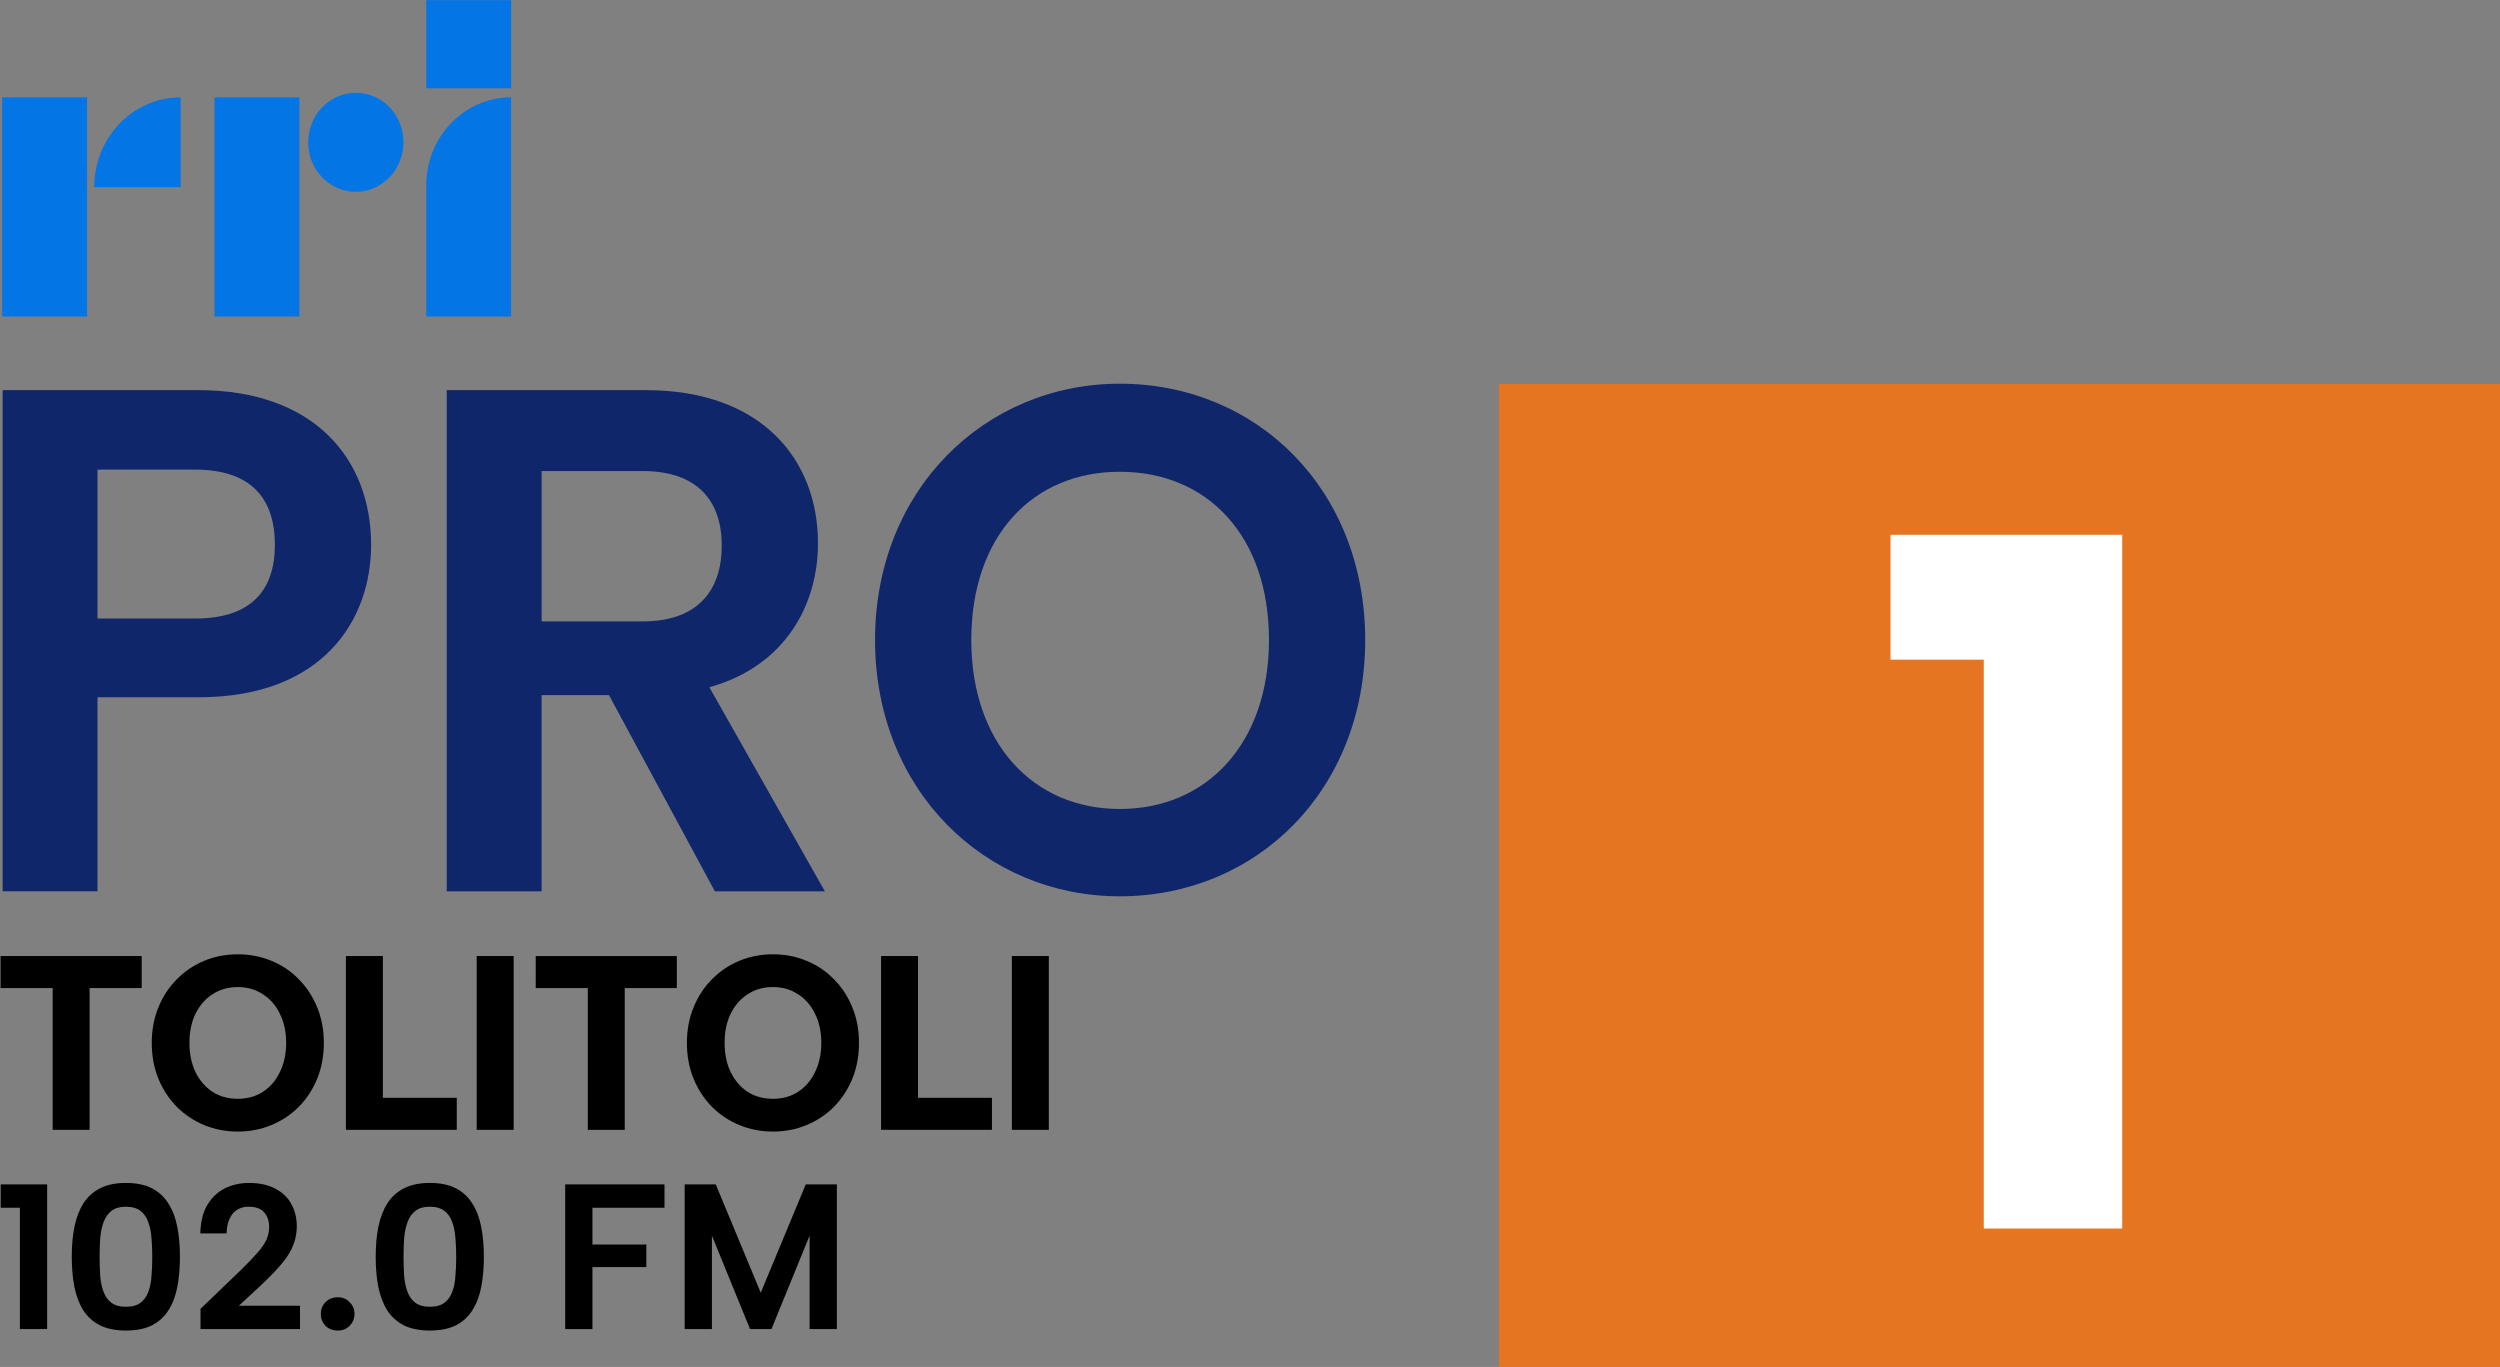 <svg id="svg64" width="462.917" height="253.109" version="1.1" xmlns="http://www.w3.org/2000/svg"><rect width="100%" height="100%" fill="#808080" stroke="none"/><defs id="defs4"><style id="style2">.cls-1{fill:#0375e5}</style></defs><g id="g2497"><g id="g2553" transform="translate(.59)"><g id="g984"><g id="g1001-2" transform="matrix(.288 0 0 .302 -.42 .027)"><g id="g2133-3" style="font-weight:800;font-size:68.683px;line-height:1.25;font-family:&quot;Albert Sans&quot;;-inkscape-font-specification:&quot;Albert Sans Ultra-Bold&quot;;word-spacing:0;fill:#10266b;fill-opacity:1;stroke-width:1.717" transform="matrix(.976 0 0 1.015 .504 3.905)"><g id="g1025-1"><g id="text1937-1" aria-label="TERUS MENGUDARA UNTUK INDONESIA" style="font-weight:800;font-size:40.133px;line-height:1.25;font-family:&quot;Albert Sans&quot;;-inkscape-font-specification:&quot;Albert Sans Ultra-Bold&quot;;word-spacing:0;stroke-width:1.003" transform="matrix(.969 0 0 1.042 -.517 -3.849)"><g id="g8533-0"><g id="g8624-1"><g id="g1194-6"><g id="text1536-8" aria-label="JARINGAN BERITA NASIONAL" style="font-weight:700;font-size:58.734px;line-height:1.25;font-family:&quot;Albert Sans&quot;;-inkscape-font-specification:&quot;Albert Sans Bold&quot;;word-spacing:0;stroke-width:1.468" transform="matrix(1.043 0 0 .958 0 -.152)"><g id="g1936-8"><g id="g2105-7"><g id="g1308-4" transform="scale(1.013 .987)"><g id="text3190-8-9" aria-label="PRO" style="font-weight:700;font-size:87.667px;line-height:1.25;font-family:&quot;Warner Bros. Bold Cond&quot;;-inkscape-font-specification:&quot;Warner Bros. Bold Cond Bold&quot;;word-spacing:0;fill:#e57521;fill-opacity:1;stroke-width:2.192" transform="matrix(.412 0 0 .43 352.47 29.659)"><g id="g8989-6" transform="matrix(1 0 0 1 .163 0)"><g id="g8738-4" style="fill:#d40000" transform="matrix(4.589 0 0 4.483 -551.986 -177.046)"><g id="g4096-3" style="fill:#d40000"><g id="g4619-0" transform="translate(-.204)"><g id="g4560-6"><g id="g4389-3" style="fill:#ea0000;fill-opacity:1"><g id="g2780-8"><g id="g2755-0"><g id="g8698-3" style="font-weight:800;font-size:40.133px;line-height:1.25;font-family:&quot;Albert Sans&quot;;-inkscape-font-specification:&quot;Albert Sans Ultra-Bold&quot;;word-spacing:0;fill:#10266b;fill-opacity:1;stroke-width:1.003" transform="matrix(.5 0 0 .549 349.425 26.721)"><g id="g8880-8" style="fill:#10266b;fill-opacity:1" transform="matrix(.989 0 0 1 0 3.198)"><g id="g1732-5" transform="translate(.402)"><g id="g1899-4" transform="translate(.064)"><g id="g2716-6"><g id="g2675-8" style="font-weight:700;font-size:87.667px;line-height:1.25;font-family:&quot;Warner Bros. Bold Cond&quot;;-inkscape-font-specification:&quot;Warner Bros. Bold Cond Bold&quot;;word-spacing:0;fill:#e57521;fill-opacity:1;stroke-width:2.192" transform="matrix(.78 0 0 .682 -902.1 -7.406)"><g id="g2712-1"><g id="g2787-8" transform="translate(0 -.569)"><g id="g2749-7" transform="translate(-1.6)"><g id="g1995-7" transform="translate(-2.1)"><g id="text2484-1" aria-label="SEKALI DI UDARA , TETAP DI UDARA" style="font-weight:700;font-size:39.868px;line-height:1.25;font-family:&quot;Warner Bros Sans&quot;;-inkscape-font-specification:&quot;Warner Bros Sans Bold&quot;;word-spacing:0;fill:#022567;fill-opacity:1;stroke-width:.997" transform="matrix(.997 0 0 1.003 -1.06 0)"><g id="g5584-7" transform="translate(84.06)"><g id="Layer_2-0" data-name="Layer 2" transform="matrix(1.003 0 0 .997 1.064 0)"><g id="Layer_1-2-1" data-name="Layer 1"><g id="g3511-0"><path id="rect6-9" d="M0 82.57h74.89v186.17H0Z" class="cls-1"/><path id="path8-8" d="M157.47 82.56v76.29H81.19a76.29 76.29 0 0 1 76.28-76.29z" class="cls-1"/><path id="rect10-2" d="M187.32 82.57h74.89v186.17h-74.89z" class="cls-1"/><path id="path12-1" d="M449 82.57a74.88 74.88 0 0 0-74.89 74.88v111.29H449Z" class="cls-1"/><path id="rect14-1" d="M374.14 0h74.89v74.89h-74.89z" class="cls-1"/><path id="path16-6" d="M354 120.71a42 42 0 1 1-42-41.95 41.8 41.8 0 0 1 42 41.95z" class="cls-1"/></g></g></g></g></g></g></g></g></g></g></g></g></g></g></g></g></g></g></g></g></g></g></g></g></g></g></g></g></g></g></g></g></g></g></g><g id="g2504" transform="translate(-.193)"><path id="rect1846" d="M300.887 70.634h171.198v174.917H300.887Z" style="font-weight:700;font-size:87.667px;line-height:1.25;font-family:&quot;Warner Bros. Bold Cond&quot;;-inkscape-font-specification:&quot;Warner Bros. Bold Cond Bold&quot;;word-spacing:0;fill:#e57521;fill-opacity:1;stroke-width:1.574" transform="matrix(1.085 0 0 1.041 -49.297 -2.442)"/><g id="text1526" aria-label="PRO" style="font-weight:700;font-size:142.392px;line-height:1.25;font-family:&quot;Albert Sans&quot;;-inkscape-font-specification:&quot;Albert Sans Bold&quot;;word-spacing:0;fill:#10266b;stroke-width:3.56" transform="matrix(.894 0 0 .931 -553.67 -86.278)"><path id="path1964" d="M695.74 201.025c0-17.087-11.818-30.757-35.74-30.757h-40.582v99.675h19.65v-38.588H660c25.773 0 35.74-15.379 35.74-30.33zm-36.452 14.667h-20.22v-29.618h20.22c11.534 0 16.518 5.696 16.518 14.951 0 9.113-4.984 14.667-16.518 14.667z"/><path id="path1966" d="M752.697 170.268h-41.293v99.675h19.65v-39.016h13.954l21.928 39.016h22.783l-23.922-40.582c15.948-4.272 22.498-16.66 22.498-28.62 0-16.66-11.676-30.472-35.598-30.472zm15.663 30.9c0 9.113-5.126 15.093-16.375 15.093h-20.931V186.36h20.931c11.25 0 16.375 5.838 16.375 14.809z"/><path id="path1968" d="M850.805 270.94c28.336 0 50.834-21.074 50.834-50.977 0-29.902-22.355-50.976-50.834-50.976-27.909 0-50.691 21.074-50.691 50.976 0 29.903 22.782 50.977 50.691 50.977zm0-17.372c-18.084 0-30.757-13.243-30.757-33.605 0-20.647 12.673-33.462 30.757-33.462 18.226 0 30.9 12.815 30.9 33.462 0 20.362-12.674 33.605-30.9 33.605z"/></g></g><g id="text3346" aria-label="1" style="font-weight:700;font-size:191.767px;line-height:1.25;font-family:&quot;Albert Sans&quot;;-inkscape-font-specification:&quot;Albert Sans Bold&quot;;word-spacing:0;fill:#fff;stroke-width:4.794" transform="matrix(.948 0 0 .957 35.67 1.774)"><path id="path3512" d="M349.228 125.78v110.075h27.04V101.618H331.01v24.162z" style="fill:#fff"/></g></g></g></g><g aria-label="TOLITOLI" transform="scale(.983 1.017)" id="text1257" style="font-weight:800;font-size:45.205px;font-family:'Albert Sans';-inkscape-font-specification:'Albert Sans Ultra-Bold';stroke-width:2.034"><path d="M.107 174.067h26.581v5.832h-9.81v25.812H9.917v-25.812H.107Z" id="path1207"/><path d="M44.815 206.027q-3.39 0-6.328-1.175-2.939-1.175-5.154-3.3-2.215-2.17-3.48-5.108-1.266-2.984-1.266-6.555 0-3.571 1.265-6.51 1.266-2.983 3.481-5.108 2.215-2.17 5.154-3.345 2.938-1.175 6.328-1.175 3.345 0 6.284 1.175 2.983 1.176 5.153 3.345 2.215 2.125 3.481 5.109 1.266 2.938 1.266 6.51 0 3.57-1.266 6.554-1.266 2.938-3.48 5.108-2.216 2.125-5.154 3.3-2.939 1.175-6.284 1.175zm0-5.967q2.667 0 4.702-1.265 2.08-1.311 3.21-3.617 1.175-2.305 1.175-5.289 0-3.029-1.176-5.289-1.13-2.305-3.21-3.571-2.034-1.311-4.7-1.311-2.758 0-4.792 1.31-2.035 1.267-3.21 3.572-1.13 2.26-1.13 5.29 0 2.983 1.13 5.288 1.175 2.306 3.21 3.617 2.034 1.265 4.791 1.265z" id="path1209"/><path d="M72.12 174.067v25.812h13.922v5.832H65.158v-31.644z" id="path1211"/><path d="M89.794 174.067h6.962v31.644h-6.962z" id="path1213"/><path d="M100.915 174.067h26.58v5.832h-9.809v25.812h-6.962v-25.812h-9.81z" id="path1215"/><path d="M145.623 206.027q-3.39 0-6.329-1.175-2.938-1.175-5.153-3.3-2.215-2.17-3.481-5.108-1.266-2.984-1.266-6.555 0-3.571 1.266-6.51 1.266-2.983 3.48-5.108 2.216-2.17 5.154-3.345 2.938-1.175 6.329-1.175 3.345 0 6.283 1.175 2.984 1.176 5.154 3.345 2.215 2.125 3.48 5.109 1.266 2.938 1.266 6.51 0 3.57-1.265 6.554-1.266 2.938-3.481 5.108-2.215 2.125-5.154 3.3-2.938 1.175-6.283 1.175zm0-5.967q2.667 0 4.701-1.265 2.08-1.311 3.21-3.617 1.175-2.305 1.175-5.289 0-3.029-1.175-5.289-1.13-2.305-3.21-3.571-2.034-1.311-4.701-1.311-2.758 0-4.792 1.31-2.034 1.267-3.21 3.572-1.13 2.26-1.13 5.29 0 2.983 1.13 5.288 1.176 2.306 3.21 3.617 2.034 1.265 4.792 1.265z" id="path1217"/><path d="M172.927 174.067v25.812h13.923v5.832h-20.885v-31.644z" id="path1219"/><path d="M190.602 174.067h6.962v31.644h-6.962z" id="path1221"/></g><g aria-label="102.0 FM" transform="scale(.988 1.012)" id="text1257-6" style="font-weight:800;font-size:37.823px;font-family:'Albert Sans';-inkscape-font-specification:'Albert Sans Ultra-Bold';stroke-width:1.702"><path d="M3.728 220.983H.135v-4.274h8.7v26.476H3.727z" style="font-weight:700;-inkscape-font-specification:'Albert Sans Bold'" id="path1224"/><path d="M13.449 229.947q0-2.988.491-5.447.53-2.496 1.665-4.274 1.172-1.815 3.139-2.798 1.967-.984 4.841-.984 2.95 0 4.88.984 1.966.983 3.101 2.798 1.173 1.778 1.664 4.274.492 2.459.492 5.447 0 3.026-.492 5.522-.491 2.497-1.664 4.274-1.135 1.778-3.101 2.761-1.93.946-4.88.946-2.874 0-4.841-.946-1.967-.983-3.14-2.76-1.134-1.778-1.664-4.275-.491-2.496-.491-5.522zm15.091 0q0-1.815-.151-3.442-.114-1.626-.605-2.912-.492-1.324-1.475-2.043-.984-.756-2.724-.756-1.702 0-2.685.756-.983.719-1.475 2.043-.492 1.286-.643 2.912-.114 1.627-.114 3.442 0 1.891.114 3.555.151 1.665.643 2.913.492 1.248 1.475 1.967.983.718 2.685.718 1.74 0 2.724-.718.983-.719 1.475-1.967.491-1.248.605-2.913.151-1.664.151-3.555z" style="font-weight:700;-inkscape-font-specification:'Albert Sans Bold'" id="path1226"/><path d="m37.58 239.478 7.376-6.921q2.042-1.93 3.214-3.253 1.21-1.324 1.74-2.42.53-1.135.53-2.384 0-1.626-.908-2.647-.908-1.06-2.988-1.06-1.248 0-2.156.606-.908.567-1.4 1.664-.491 1.097-.529 2.61h-4.917q.076-3.177 1.324-5.22 1.248-2.042 3.29-3.025 2.043-.984 4.54-.984 2.912 0 4.916 1.06 2.005 1.02 2.988 2.798 1.022 1.778 1.022 4.085 0 1.702-.606 3.29-.567 1.551-2.004 3.291-1.4 1.702-3.858 3.972l-4.388 3.971h11.46v4.274H37.58Z" style="font-weight:700;-inkscape-font-specification:'Albert Sans Bold'" id="path1228"/><path d="M63.3 243.45q-1.4 0-2.307-.87-.87-.908-.87-2.156 0-1.286.87-2.156.907-.908 2.307-.908 1.361 0 2.231.908.908.87.908 2.156 0 1.248-.908 2.156-.87.87-2.231.87z" style="font-weight:700;-inkscape-font-specification:'Albert Sans Bold'" id="path1230"/><path d="M70.41 229.947q0-2.988.492-5.447.53-2.496 1.664-4.274 1.173-1.815 3.14-2.798 1.967-.984 4.841-.984 2.95 0 4.88.984 1.966.983 3.1 2.798 1.173 1.778 1.665 4.274.492 2.459.492 5.447 0 3.026-.492 5.522-.492 2.497-1.664 4.274-1.135 1.778-3.102 2.761-1.929.946-4.879.946-2.874 0-4.841-.946-1.967-.983-3.14-2.76-1.134-1.778-1.664-4.275-.491-2.496-.491-5.522zm15.092 0q0-1.815-.151-3.442-.114-1.626-.605-2.912-.492-1.324-1.476-2.043-.983-.756-2.723-.756-1.702 0-2.685.756-.984.719-1.475 2.043-.492 1.286-.643 2.912-.114 1.627-.114 3.442 0 1.891.114 3.555.15 1.665.643 2.913.491 1.248 1.475 1.967.983.718 2.685.718 1.74 0 2.723-.718.984-.719 1.476-1.967.491-1.248.605-2.913.151-1.664.151-3.555z" style="font-weight:700;-inkscape-font-specification:'Albert Sans Bold'" id="path1232"/><path d="M105.927 216.709h18.609v4.274h-13.503v6.732h10.098v4.123h-10.098v11.347h-5.106z" style="font-weight:700;-inkscape-font-specification:'Albert Sans Bold'" id="path1234"/><path d="M133.424 243.185h-5.106V216.71h5.825l8.434 19.82 8.435-19.82h5.825v26.476h-5.106V226.09l-7.15 17.096h-4.008l-7.149-17.096z" style="font-weight:700;-inkscape-font-specification:'Albert Sans Bold'" id="path1236"/></g></svg>
